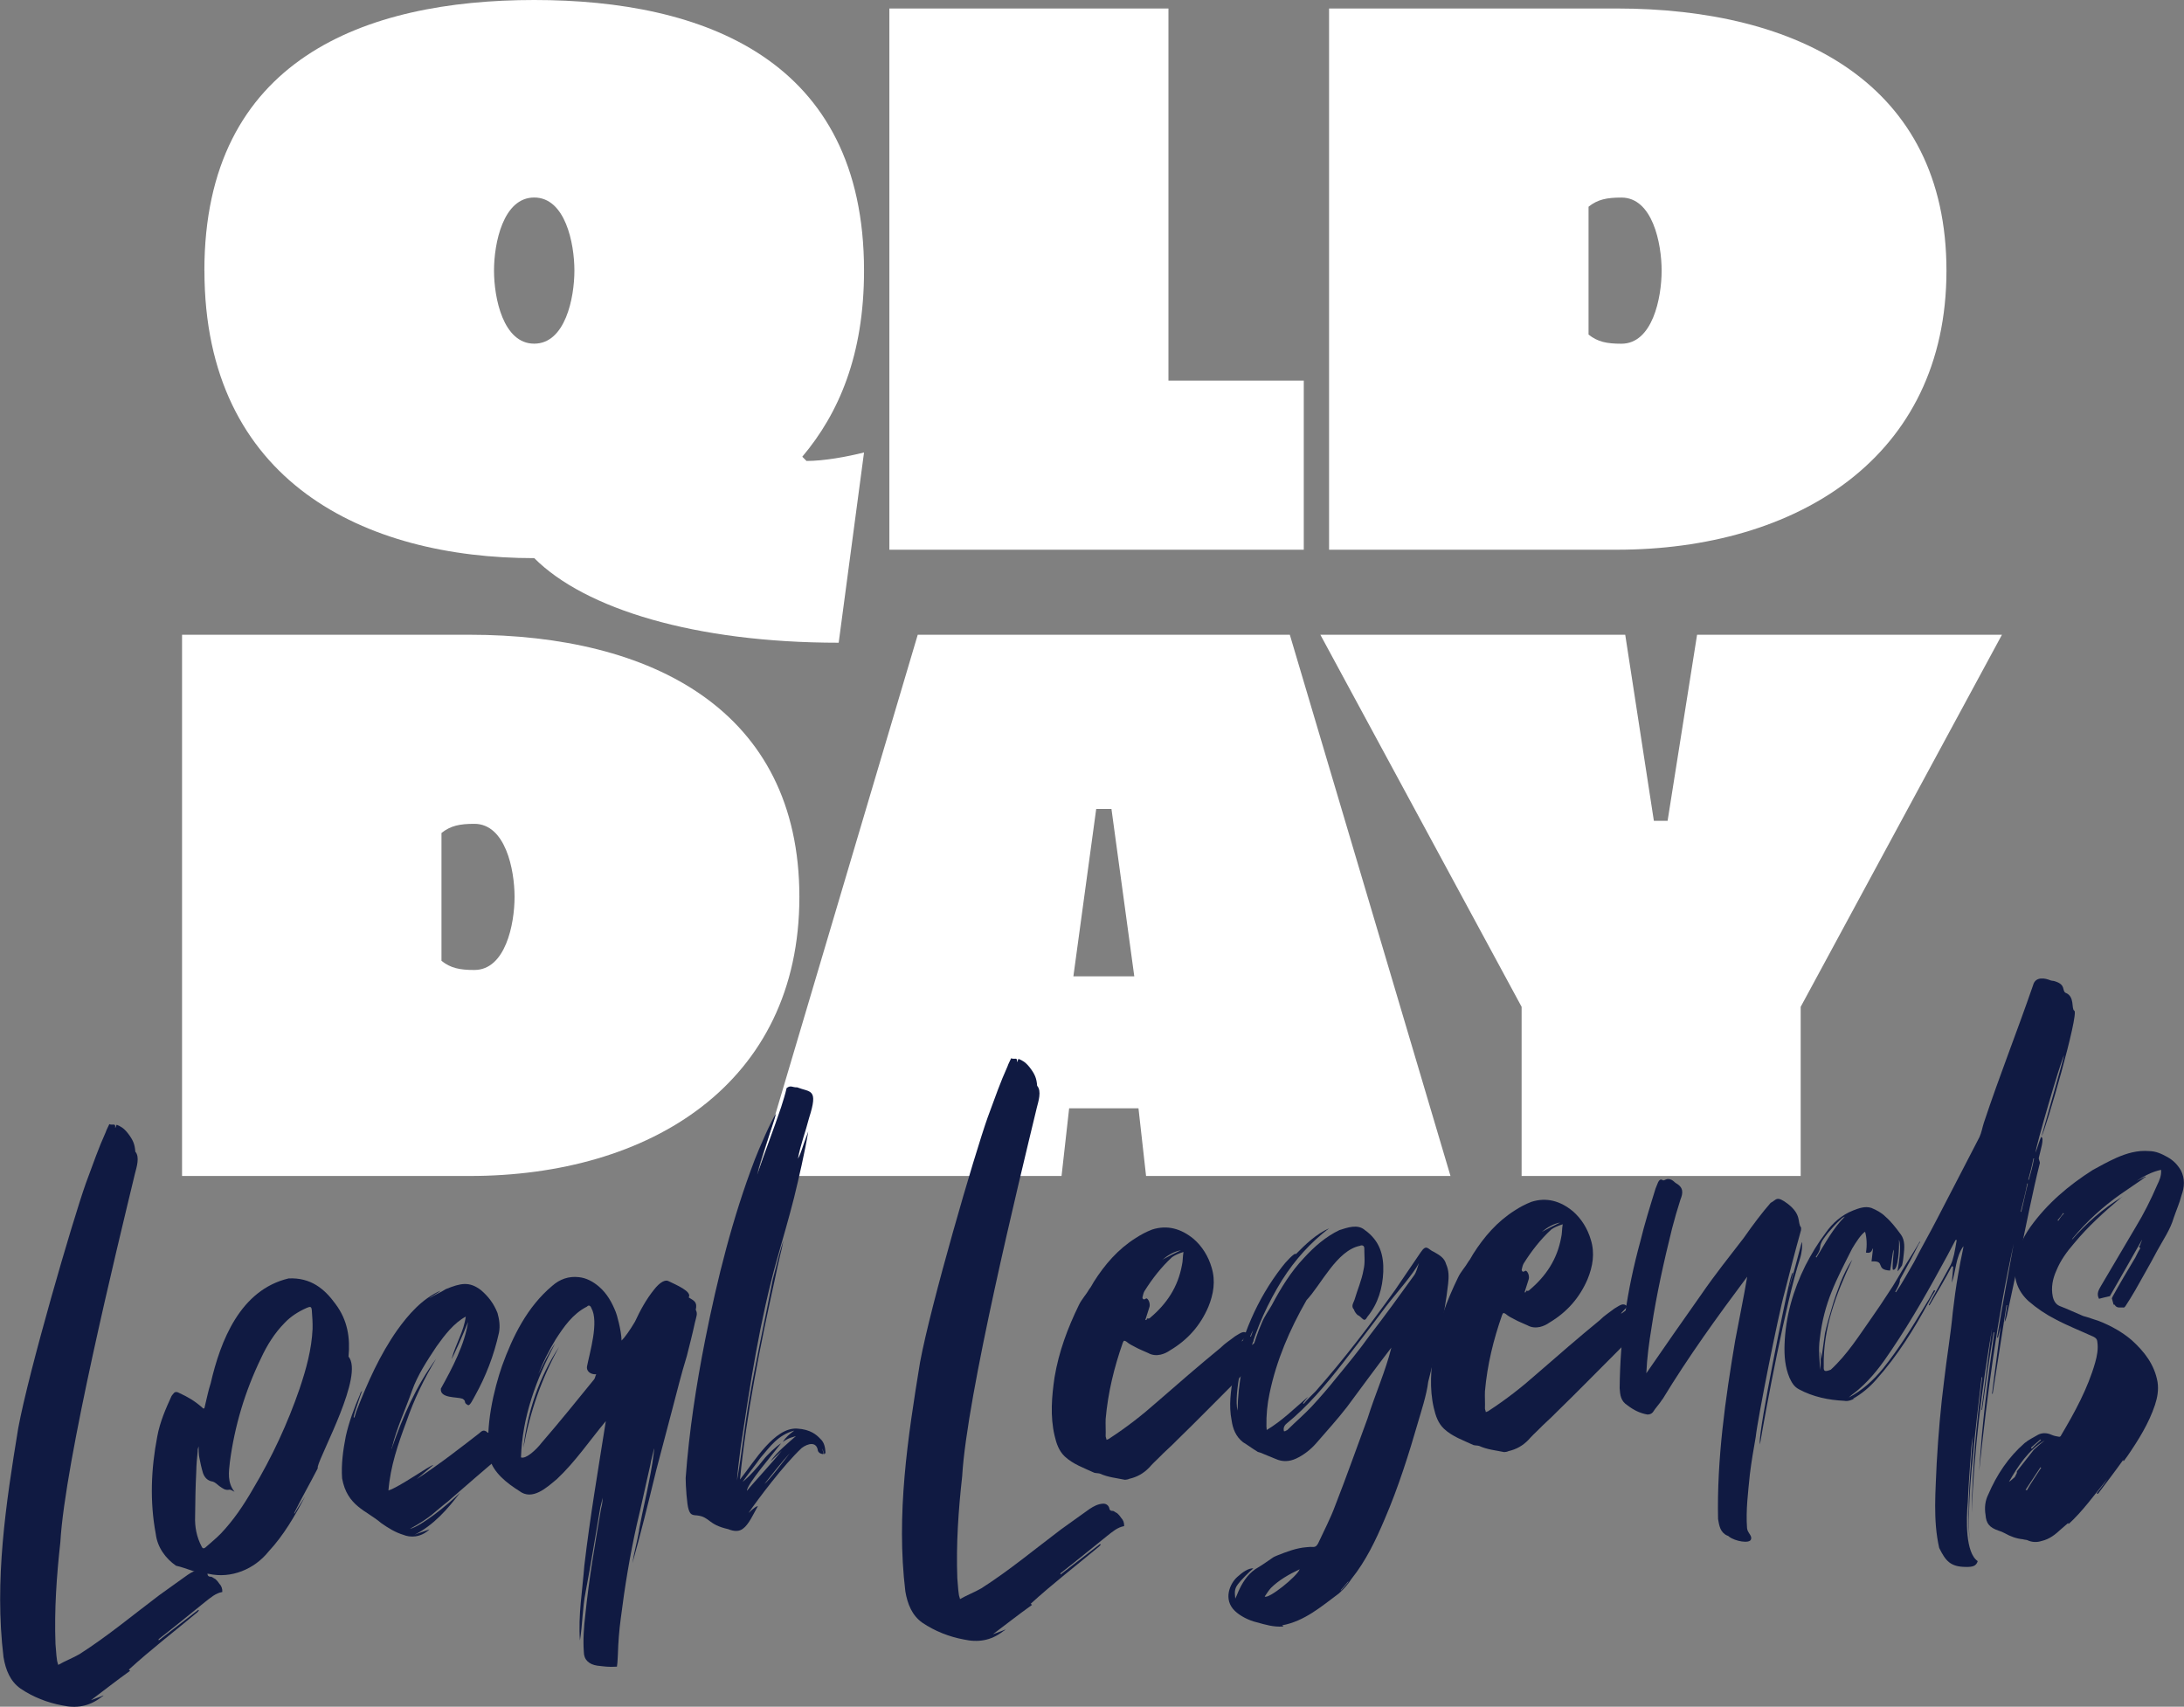 <?xml version="1.0" encoding="UTF-8"?>
<svg id="Layer_2" data-name="Layer 2" xmlns="http://www.w3.org/2000/svg" viewBox="0 0 391.21 305.72">
  <rect x="0" y="0" width="391.21" height="305.72" fill="#808080" stroke="none"/>
  <defs>
    <style>
      .cls-1 {
        fill: #fff;
      }

      .cls-2 {
        fill: #101a42;
      }
    </style>
  </defs>
  <g id="Layer_1-2" data-name="Layer 1">
    <g>
      <g>
        <g>
          <path class="cls-1" d="M36.61,48.48C36.61,10.6,65.39,0,95.69,0s59.08,10.6,59.08,48.48c0,15.15-4.54,25.6-11.06,33.33l.76.76c3.18,0,7.27-.76,10.3-1.52l-4.54,34.08c-25.75,0-45.45-6.06-54.53-15.15-30.3,0-59.08-13.63-59.08-51.51ZM88.49,48.47c0,4.91,1.64,13.09,7.2,13.09s7.2-8.18,7.2-13.09-1.64-13.09-7.2-13.09-7.2,8.18-7.2,13.09Z"/>
          <path class="cls-1" d="M209.3,68.17h24.24v30.3h-74.23V1.52h49.99v66.65Z"/>
          <path class="cls-1" d="M238.07,1.52h51.51c32.57,0,59.08,13.48,59.08,46.96s-26.81,49.99-59.08,49.99h-51.51V1.52ZM290.44,35.39c-2.62,0-4.25.33-5.89,1.64v22.9c1.64,1.31,3.27,1.64,5.89,1.64,5.56,0,7.2-8.18,7.2-13.09s-1.64-13.09-7.2-13.09Z"/>
        </g>
        <g>
          <path class="cls-1" d="M32.61,113.7h51.5c32.57,0,59.08,13.48,59.08,46.96s-26.81,49.99-59.08,49.99h-51.5v-96.95ZM84.97,147.57c-2.62,0-4.25.33-5.89,1.64v22.9c1.64,1.31,3.27,1.64,5.89,1.64,5.56,0,7.2-8.18,7.2-13.09s-1.64-13.09-7.2-13.09Z"/>
          <path class="cls-1" d="M135.61,210.65l28.78-96.95h66.65l28.78,96.95h-54.53l-1.36-12.12h-12.42l-1.36,12.12h-54.53ZM192.27,174.89h10.91l-4.09-29.99h-2.73l-4.09,29.99Z"/>
          <path class="cls-1" d="M291.12,113.7l5.13,33.33h2.46l5.28-33.33h54.61l-36.05,66.65v30.3h-49.99v-30.3l-36.05-66.65h54.61Z"/>
        </g>
      </g>
      <g>
        <path class="cls-2" d="M20.61,202.04c.21-.13.09-.23.29-.57.68.28,1.25.57,1.99,1.51.97,1.25,1.25,2,1.35,3.32.84.93.21,2.85-.05,3.86-3.22,13.37-12.56,51.67-13.38,66.08-.67,6.01-1.1,12.11-.87,18.27.28,3.84.33,2.96.49,3.72,1.06-.63,2.77-1.31,3.83-1.94,5.06-3.24,9.53-6.98,14.24-10.53,1.68-1.23,3.46-2.46,5.14-3.68.74-.5,1.48-.88,2.36-.94.55-.04,1.01.26,1.16.8.02.33.26.53.7.5.23.09.46.3.69.39.35.31.6.62.72.83q.6.62.55,1.51c-1.2.2-2.13,1.04-3.07,1.77-2.71,2.18-5.52,4.49-8.34,6.68q0,.11.02.22c2.4-1.83,4.7-3.65,7.1-5.48,0,.11.12.1.12.1-.1.12-.2.24-.31.35-4.06,3.39-8.34,6.68-12.27,10.27q.12.1.24.2c-2.41,1.72-4.71,3.54-7.01,5.26,1.07-.41,1.94-.69,2.15-.82h.11c-.21.12-.31.24-.52.36-2.09,1.59-4.38,1.97-6.96,1.39-2.57-.47-5.19-1.5-7.39-2.99-1.86-1.3-2.67-3.34-3.06-5.62-1.67-13.78.42-27.51,2.63-41.02,1.9-10.29,9.75-37.23,12.13-43.92,1.48-3.97,2.2-6.12,3.53-9.08.18-.56.48-1.03.66-1.48.57.29,1.19-.31,1.04.7Z"/>
        <path class="cls-2" d="M54.66,268.07c-1.84,3.44-3.8,6.9-6.56,9.86-2.53,3.16-6.7,4.9-10.74,3.98-1.98.03-3.94-1.04-5.84-1.45-1.86-1.3-3.33-3.29-3.62-5.7-1.08-5.77-.85-11.63.27-17.45.47-2.57,1.51-4.96,2.56-7.25.31-.35.49-.92,1.17-.64,1.83.86,2.86,1.45,4.28,2.67.36.42.46.19.53-.26.34-1.35.58-2.69,1.03-4.05,1.76-7.63,5.29-16.72,13.96-18.78,3.96-.18,6.42,1.85,8.39,4.57,2.2,2.93,2.65,6.1,2.34,9.43,2.78,3.33-4.92,17.24-5.51,19.71,0,.11.02.33-.08.45-1.35,2.64-2.82,5.17-4.17,7.92h.11c.59-1.04,1.28-2.09,1.88-3.01ZM35.42,259.87c-.13,1.22-.25,2.56-.27,3.88-.14,2.66-.17,5.2-.2,7.85-.08,1.88.27,3.73,1.17,5.43.13.32.36.42.67.17.93-.84,1.87-1.57,2.79-2.52,2.25-2.37,4.05-5.04,5.71-7.92,3.44-5.77,6.21-11.71,8.39-18.05,1.18-3.51,2.14-7,2.31-10.65.03-1.11-.05-2.2-.13-3.3-.06-.77-.28-.75-.92-.48-1.5.66-2.87,1.53-3.99,2.72-1.75,1.78-3.13,3.98-4.18,6.26-2.88,5.95-4.74,12.15-5.59,18.61-.2,1.78-.5,3.68.83,5.35-.35-.19-.69-.39-.91-.38-.76.17-1.23-.24-1.81-.64-.35-.3-.83-.71-1.16-.8-1-.15-1.49-.77-1.77-1.53-.29-.97-.47-1.84-.64-2.71-.16-.65-.1-1.32-.15-2.09-.09.34-.18.57-.16.78Z"/>
        <path class="cls-2" d="M80.89,243.42c.88-3.04,2.18-4.9,2.54-7.58-2.12,1.15-3.74,3.25-5.24,5.35-1.69,2.55-3.38,5.1-4.39,7.93-1.19,3.4-2.72,6.6-3.57,10.08-.1.12-.09.23-.09.34,2.01-5.77,4.37-11.24,7.98-16.14-2.17,3.58-3.99,7.35-5.35,11.32-1.48,3.97-2.84,7.93-3.19,12.26,1.94-.58,7.4-4.51,8.05-4.56-1.04.85-1.97,1.69-3.01,2.54,4.21-2.74,8.07-5.78,11.21-8.21.42-.36.82-.83,1.54-.11,1.22.13,1.37.56,2.08,1.28.77-.06.67.17,1.29,1.01.49.63-.04,1-.55,1.47-3.33,2.78-6.65,5.67-9.97,8.56-2.51,1.95-2.89,2.75-6.81,4.91,2.06-.48,6.85-4.36,9.02-6.51-2.21,2.92-4.76,5.86-8.17,7.55.64-.27,2.04-.7,2.69-.97-1.65,1.56-3.53,1.47-4.67,1-1.47-.44-2.74-1.23-4.02-2.13-2.59-2.24-6.07-2.98-6.98-7.99-.18-2.52.18-5.09.66-7.55.58-2.58,1.51-5.08,2.54-7.47.08-.34.19-.46.39-.69-.27.79-.55,1.48-.82,2.38-.27.79-.55,1.58-.71,2.37l.12.1c.19-.46.26-.9.45-1.36,1.95-5,4.13-9.9,7.23-14.32,2-2.79,4.44-5.62,7.76-7.08-.52.48-1.48.88-2,1.36.95-.62,2.02-1.03,2.97-1.65,2.68-1.08,4.2-1.41,6.3.2,1.3,1.12,2.27,2.37,2.95,4.09.3,1.08.5,2.28.26,3.51-.91,4.15-2.4,7.9-4.25,11.23-.39.69-.96,1.95-1.31,1.75-.92-.49-.16-.65-.97-1.14-1.02-.37-4.08-.03-3.88-1.81,2.05-3.68,4.28-7.93,4.87-11.94-.74,1.93-2.83,6.61-2.94,6.61Z"/>
        <path class="cls-2" d="M114.46,274.08c.88-4.59,1.07-4.93,1.95-9.52.09-.34.87-4.7.73-5.13-.15,1-.51,2.02-.66,3.03-.84,3.59-1.57,7.18-2.42,10.66-1.25,5.61-2.16,11.19-2.86,16.76-.29,2.12-.46,4.34-.52,6.44-.06.67-.02,1.21-.17,2.22-1.54.11-2.32-.05-3.54-.18-1.45-.22-2.39-1.04-2.39-2.47-.16-2.2,0-4.41.28-6.75.64-6.34,1.73-12.59,2.81-18.96.18-.56.24-1.23.3-1.9-.18.57-.25,1.12-.43,1.69-.85,5.03-1.69,10.16-2.64,15.2-.57,2.8-.56,5.89-1.02,8.68-.33-4.5.45-8.97.79-13.41,1.02-8.68,2.49-17.29,3.85-25.88-2.94,3.53-5.43,7.24-8.73,10.35-1.87,1.57-4.45,3.97-6.79,2.15-2.2-1.38-4.65-3.3-5.28-5.79-.96-5.56.84-12.64,2.21-16.6,1.93-5.33,4.52-10.59,8.99-14.34,1.35-1.2,2.96-1.76,4.74-1.56,1.33.12,2.6.8,3.66,1.72,1.41,1.22,2.3,2.81,2.98,4.53.13.21,1.02,3.35,1.04,5.11.52-.48,1.52-1.88,2.4-3.38.95-2.05,2.02-4.01,3.44-5.77,1.01-1.29,1.96-1.8,2.54-1.51,1.37.67,4.33,1.89,3.64,2.93.92.59,1.6.77,1.27,2.22.39.74.09,1.21-.16,2.33-.41,1.91-.93,3.93-1.44,5.95-.98,3.16-1.75,6.31-2.61,9.57-.95,3.6-1.9,7.2-2.85,10.8-1.53,6.29-2.8,11.46-4.29,16.75.3-1.9.91-4.15,1.22-5.94ZM99.44,240.64c-3.39,6.43-5.88,13.12-6.12,20.42.91.37,2.87-1.53,3.67-2.59,3.26-3.77,6.29-7.52,9.43-11.39.2-.24.18-.57.38-.91-1.1.08-1.81-.64-1.65-1.42.48-2.46,2.17-7.99.78-10.43-.14-.43-.49-.63-.79-.27-2.55,1.29-4.15,3.61-5.64,5.93-1.18,1.96-2.24,4.03-3.08,6.18.96-1.95,1.82-3.77,3.02-5.52ZM93.75,259.37c.74-6.56,2.83-12.67,6.4-18.12-3.12,5.63-5.22,11.64-6.4,18.12Z"/>
        <path class="cls-2" d="M135.63,210.41c1.36-4.07,2.94-8.05,4.3-12.12.36-1.13.72-2.26.97-3.38.73-.6,1.1-.08,1.87-.14,2.38.93,3.87.16,2.16,5.47-.69,2.7-1.53,4.75-2,7.32.68-1.26.55-1.47,1.85-4.88-.61,3.69-1.7,8.4-2.55,11.88-.94,3.71-2,7.32-3.06,11.04-3.06,10.93-4.78,22.2-6.49,33.57-.22,1.56-.69,5.68-.66,6.01.86-4.81,1.37-9.92,2.23-14.73,1.24-7.15,2.82-14.22,4.18-21.27.77-3.04,1.37-5.4,1.92-6.98-.41,2.01-.85,3.48-1.58,7.07-2.57,11.66-5.08,24.09-6.22,35.76,2.53-3.16,6.16-9.39,10.26-9.13,2.44.15,3.51,1.18,4.1,1.8.83.71.91,1.81.95,2.47,0,.11-.09.23-.2.35-.13-.32-.16-.65-.41-1.07.16.65.65,1.28-.27.9-.11,0-.46-.3-.48-.52-.23-1.64-1.75-1.31-2.9-.45-3.3,3.11-7.83,9.18-9.52,11.62.21-.12,1.03-1.07,1.68-1.23-.78,1.38-1.63,3.32-2.68,4.06-.63.49-1.5.55-2.64.08-3.7-.83-3.25-2.19-5.59-2.46-1-.04-1.23-.24-1.51-1.1-.28-.75-.53-4.26-.52-5.59.61-8.32,1.88-16.58,3.49-24.75,2.18-10.97,4.91-21.88,8.9-32.32.65-1.7,3.01-7.17,3.81-8.22-.69,2.59-2.74,7.81-3.39,10.95ZM138.05,261.76c.88-1.5,3.59-3.68,4.52-4.52-.75.28-1.09.19-2.35,1.05.59-.93,1.22-1.41,2.06-2.03-2.92.77-4.32,2.85-6.05,4.86-.9,1.28-2.32,3.04-3.21,4.32,1.15-.86,2.88-2.86,3.69-3.91.7-.93,2.36-2.49,3.2-2.99-1.31,1.75-6.19,7.4-6.11,8.5,1.11-1.4,4.9-5.43,6.21-7.18-.3.35-1.65,1.55-1.96,1.91ZM141.48,260.3c-1.33,1.42-3.35,4-4.56,5.52.84-.61,3.55-4.23,4.56-5.52Z"/>
        <path class="cls-2" d="M182.15,190.24c.21-.13.09-.23.29-.57.68.28,1.25.57,1.99,1.51.97,1.25,1.25,2,1.35,3.32.84.93.21,2.85-.05,3.87-3.22,13.37-12.56,51.67-13.38,66.08-.67,6.01-1.1,12.11-.87,18.27.28,3.84.33,2.96.49,3.72,1.06-.63,2.77-1.31,3.83-1.94,5.06-3.24,9.53-6.98,14.24-10.53,1.68-1.23,3.46-2.46,5.14-3.68.74-.49,1.48-.88,2.36-.94.55-.04,1.01.26,1.16.8.02.33.26.53.7.5.23.09.46.3.69.39.35.31.6.62.72.83q.6.62.55,1.5c-1.2.2-2.13,1.04-3.07,1.77-2.71,2.18-5.52,4.49-8.34,6.68l.02.22c2.4-1.83,4.7-3.65,7.1-5.48,0,.11.12.1.12.1-.1.12-.2.24-.3.35-4.06,3.39-8.34,6.68-12.27,10.27q.12.1.24.2c-2.41,1.72-4.71,3.54-7.01,5.26,1.07-.41,1.93-.69,2.15-.82h.11c-.21.12-.31.24-.53.36-2.09,1.59-4.38,1.97-6.96,1.39-2.57-.47-5.19-1.5-7.39-2.99-1.86-1.3-2.67-3.34-3.06-5.62-1.67-13.78.42-27.51,2.63-41.02,1.9-10.29,9.75-37.23,12.13-43.92,1.47-3.97,2.2-6.12,3.53-9.08.18-.56.48-1.03.66-1.48.57.29,1.19-.31,1.04.7Z"/>
        <path class="cls-2" d="M222.43,240.26c.43-.14,1.04-.85,1.48-.88.11,0,.35.2.35.31.48.52.17.76-.45,1.47.74-.38.74-.5,1.16-.75,1.06.92,1.52,1.21.62,2.38-.41.47-.81,1.05-1.21,1.52-.71.82-1.53,1.66-2.36,2.49-3.7,3.69-7.4,7.49-11.21,11.19-1.03,1.07-2.17,2.03-3.2,3.1-.62.6-1.24,1.19-1.75,1.78-1.03,1.07-2.19,1.71-3.6,2.03-.21.12-.54.15-.76.17-1.57-.33-3.01-.44-4.49-1.11-.34-.09-.67-.06-1-.15-1.83-.86-3.75-1.49-5.29-2.92-1.07-1.03-1.49-2.32-1.82-3.73-.81-3.47-.51-7.02,0-10.48.77-4.58,2.34-8.78,4.35-12.9.48-1.03,1.3-1.86,1.89-2.9.31-.35.49-.81.79-1.27,1.98-3.12,4.32-5.83,7.48-7.83.95-.62,1.91-1.13,2.98-1.54,2.7-.86,5.17-.16,7.4,1.67,1.53,1.32,2.66,3.12,3.25,5.17.72,2.38.34,4.72-.59,7-1.41,3.3-3.65,5.89-6.83,7.78-.53.37-1.06.63-1.71.79-.76.17-1.54.11-2.23-.28-.8-.38-1.59-.66-2.28-1.05-.57-.29-1.15-.58-1.62-.99-.35-.19-.46-.3-.65.16-1.55,4.42-2.66,8.91-3.08,13.69-.04,1,.04,2.09,0,3.09.02.22.14.43.16.65.21-.12.43-.14.53-.26,3.06-1.99,5.87-4.18,8.57-6.58,3.74-3.25,7.47-6.5,11.32-9.65.82-.83,1.67-1.33,2.61-2.07,1.06-.63,1.58-1.11,2.29-.39-.09.23-1.13,1.19-1.12,1.29ZM205.58,236.2c.22-.02.33-.02.43-.14,3.02-2.54,5-5.55,5.71-9.46.17-.68.12-1.44.27-2.34-.86.28-1.5.55-2.03.92-1.96,1.8-3.58,3.9-4.96,6.1-.2.34-.27.79-.36,1.13.02.22.14.43.46.3.1-.12.32-.13.32-.13.46.3.64,1.17.45,1.62-.27.79-.45,1.47-.72,2.26,0,0,.11,0,.22-.02,0-.11.09-.23.2-.34v.11ZM208.23,225.63c1.17-.64,2.23-1.16,3.3-1.67-1.2.2-2.26.83-3.3,1.67Z"/>
        <path class="cls-2" d="M229.68,229.25c-2.57,4.16-4.57,8.5-5.88,13.23l.12.1c.09-.23.2-.34.29-.57.54-1.69,1.08-3.39,1.83-5.1.47-1.14,1.17-2.07,1.76-3.11,1.65-3.1,3.42-5.99,5.78-8.48,1.84-2.01,3.91-3.82,6.37-4.99,1.4-.43,3.23-1.12,4.52,0,2.68,1.9,3.42,4.5,3.31,7.48-.12,2.88-.91,5.69-2.83,8.04-.68,1.26-.88.06-1.79-.31-.24-.2-.6-.73-.62-.95-.6-.62-.09-1.21.09-1.77.53-1.81,1.29-3.52,1.6-5.3.34-1.35.14-2.66.15-3.98-.04-.55-.59-.51-.8-.38-4.13.85-6.89,6.9-9.55,9.74-3.03,5.3-5.39,10.77-6.62,16.7-.41,1.91-.6,3.91-.56,5.89.02.22.03.44.05.66,2.75-1.64,5.01-3.9,7.4-5.95-.3.35-.6.82-.91,1.17q.11,0,.12.1c.71-.83,1.43-1.54,2.15-2.25,5.1-5.78,9.73-11.85,14.23-18.14,1.5-2.21,3.09-4.53,4.58-6.74,1.09-1.62,1.28-.53,2.42-.07,1.04.59,1.84,1.08,2.14,2.16.53,1.17.5,2.28.37,3.5-.67,6.01-2.11,11.85-3.57,17.58-.27,2.34-1.36,5.62-1.71,6.86-1.76,6.09-3.64,12.07-6.1,17.77-1.6,3.76-3.32,7.41-5.95,10.7-.59.93-1.41,1.87-2.24,2.59-3.14,2.33-6.15,4.97-10.17,5.71.23.2.34.09.13.21-1.65.12-3.11-.32-4.69-.76-1.46-.33-3.07-1.21-3.9-2.03-2.14-2.05-.91-4.9.44-6.1.93-.84,1.98-1.58,2.87-1.53-.73.6-2.37,2.27-2.77,2.85-.71.93-.55,1.58-.47,2.57.29-.57.47-1.14.76-1.71.77-1.6,1.77-3,3.36-3.89.85-.5,1.68-1.12,2.42-1.61.31-.24.63-.38.96-.51,1.72-.68,3.43-1.35,5.3-1.49.22-.02.44-.03.66-.05.78.05,1,.04,1.39-.65,1.05-2.28,2.21-4.46,3.04-6.73,2.05-5.23,3.87-10.43,5.81-15.65,1.34-4.29,3.24-8.51,4.26-12.67-2.72,3.51-5.33,7.12-7.94,10.62-1.71,2.22-3.66,4.35-5.49,6.47-1.02,1.18-2.27,2.15-3.66,2.8-1.18.53-2.38.62-3.64.05-.91-.38-1.82-.75-2.73-1.12-.23-.09-.45-.08-.68-.28-.81-.49-1.62-1.1-2.43-1.59-1.29-1.01-1.83-2.4-2.05-3.93-.52-2.61-.16-5.28.31-7.86,1.46-7.17,4.18-13.77,8.72-19.62.5-.7,2.34-2.71,2.48-2.28,1.75-1.78,3.6-3.57,5.95-4.63-3.34,2.56-6.1,5.63-8.38,9.22ZM224.49,238.24c-1.57,2.65-3.57,11.52-2.81,14.44.08-4.97,1.05-9.79,2.81-14.44ZM232.8,281.1c-1.92.91-3.72,1.93-5.16,3.36-.41.47-.7.93-1.1,1.52.7.5,5.8-3.62,6.26-4.87ZM230.22,256.36c.1-.12.32-.13.42-.25,1.44-1.43,3-2.76,4.33-4.18,1.53-1.66,2.96-3.3,4.27-4.95,2.13-2.58,4.26-5.17,6.16-7.84,2.72-3.51,5.33-7.12,7.93-10.73.4-.58.56-1.36.83-2.16-.96,1.95-4.43,5.84-5.94,7.83-2.51,3.38-5.13,6.78-7.75,10.17-3.03,3.86-6.17,7.62-10.03,10.77-.42.36-.6.82-.45,1.36.11,0,.22-.02.22-.02ZM241.57,283.33h-.11c-.41.48-.81.95-1.32,1.54h.11c.41-.48.92-1.07,1.32-1.54Z"/>
        <path class="cls-2" d="M290.36,235.3c.43-.14,1.04-.85,1.48-.88.11,0,.34.2.35.31.48.52.17.76-.44,1.47.74-.38.74-.5,1.16-.75,1.06.92,1.52,1.21.61,2.38-.41.47-.81,1.05-1.21,1.52-.71.83-1.53,1.66-2.36,2.49-3.7,3.69-7.4,7.49-11.21,11.19-1.03,1.07-2.17,2.03-3.2,3.1-.62.6-1.24,1.19-1.75,1.78-1.03,1.07-2.19,1.71-3.6,2.03-.21.13-.54.15-.76.17-1.57-.33-3.01-.44-4.49-1.11-.34-.09-.67-.06-1-.15-1.83-.86-3.75-1.49-5.29-2.92-1.07-1.03-1.49-2.32-1.82-3.73-.81-3.47-.51-7.02,0-10.48.77-4.58,2.34-8.78,4.35-12.9.48-1.03,1.3-1.86,1.89-2.9.31-.35.49-.81.79-1.27,1.98-3.12,4.32-5.83,7.48-7.83.95-.62,1.91-1.13,2.98-1.54,2.7-.86,5.17-.16,7.4,1.67,1.53,1.32,2.66,3.12,3.25,5.17.73,2.38.34,4.72-.59,7-1.41,3.3-3.65,5.89-6.82,7.78-.53.37-1.06.63-1.71.79-.76.17-1.54.11-2.23-.28-.8-.38-1.59-.66-2.28-1.05-.57-.29-1.15-.58-1.62-.99-.35-.2-.46-.3-.65.16-1.55,4.42-2.66,8.91-3.08,13.69-.04,1,.04,2.09,0,3.09.02.22.14.43.16.65.21-.13.43-.14.53-.26,3.05-1.99,5.87-4.18,8.57-6.58,3.74-3.25,7.47-6.5,11.32-9.65.82-.83,1.67-1.34,2.61-2.07,1.06-.63,1.58-1.11,2.29-.39-.09.23-1.13,1.19-1.12,1.3ZM273.51,231.24c.22-.02.33-.02.43-.14,3.02-2.54,5-5.55,5.71-9.46.17-.68.12-1.44.27-2.34-.86.28-1.5.55-2.03.92-1.96,1.8-3.58,3.9-4.96,6.1-.2.34-.27.79-.36,1.13.02.22.14.43.46.3.1-.12.32-.13.32-.13.46.3.64,1.17.45,1.62-.27.79-.45,1.47-.72,2.26,0,0,.11,0,.22-.02,0-.11.09-.23.19-.35v.11ZM276.16,220.67c1.17-.64,2.23-1.16,3.3-1.67-1.2.2-2.26.83-3.3,1.67Z"/>
        <path class="cls-2" d="M297.77,250.65c-.49.81-1.21,1.52-1.71,2.33-.31.35-.64.38-.96.4-1.34-.23-2.49-.81-3.54-1.62-1.27-.79-1.35-1.89-1.44-3.1.1-9.17,1.27-17.42,3.71-26.31.76-3.15,1.75-6.31,2.73-9.47.29-.57.52-1.91,1.21-1.52.35.3.63-.38,1.43-.1.56.18.7.5,1.04.7,1.38.78,1.23,1.79.77,2.92-.54,1.69-1.07,3.5-1.5,5.18-1.45,5.84-2.78,11.79-3.67,17.7-.46,2.79-.82,5.46-.94,8.23,3.29-4.76,6.59-9.53,9.89-14.18,2.39-3.48,5.02-6.77,7.54-10.04,1.8-2.56,3.21-4.43,4.84-6.31,1.07-.52,1-1.4,3.11.21,2.46,1.92,1.67,3.3,2.29,4.14.12.1.02.33.04.55-1.05,3.72-2,7.43-2.94,11.14-1.14,4.05-4.85,22.75-5.17,25.87-.39,2.24-.78,4.47-1.05,6.7-.32,3.22-.74,6.45-.51,9.64.06.88.98,1.36.7,2.05-.27.79-2.84.32-3.9-.49-.12-.1-.23-.2-.34-.2-1.26-.57-1.45-1.77-1.65-2.97-.23-10.69,1.3-21.5,3.07-32,.71-3.8,1.53-7.72,2.15-11.41-5.33,7.12-10.54,14.34-15.17,21.96ZM320.48,230.68c.72-2.26,1.66-5.97,2.27-8.22.15.54.03,1.87-.33,3-2.52,7.8-6.17,27.26-7.17,33.29,0-.11-.02-.22-.02-.33-.18-2.52,4.62-25.94,5.22-28.3.42-1.8.61-2.25.73-2.15-.07.56-.62,2.14-.69,2.7Z"/>
        <path class="cls-2" d="M345.58,233.04c-2.72,5.05-5.68,9.79-9.46,14.04-1.22,1.41-2.68,2.62-4.27,3.51.22-.02.44-.03.65-.16-.75.28-1.39.65-2.17.49-2.77-.13-5.57-.7-8.09-2.06-.92-.49-1.3-1.23-1.7-2.08-.8-1.93-.95-3.9-.88-6,.19-4.98,1.51-9.6,3.72-14.06,1.06-2.06,2.24-4.03,3.65-5.89,1.2-1.74,2.86-3.19,4.9-4,1.07-.41,2.15-.82,3.28-.46.91.38,1.83.86,2.54,1.58,1.06.92,1.92,2.07,2.77,3.22.74,1.05.62,2.38.48,3.6-.06.67-.13,1.22-.3,1.9,0,0-.7,1.04-.8,1.05.14-1.11.78-4.36.25-5.65.1,1.32-.14,5.64-1.04,5.37-.32.13.26-3.99.07-3.54-.19.45-.44,3.01-.62,3.69-2.77-.13-.68-1.83-3.32-1.63.07-.56.2-1.78.27-2.34-.21.12-.15,1-1.27.75.23-1.34.13-2.77-.16-3.74-.74.5-1.63,1.88-2.32,3.04-2.89,5.73-5.03,9.64-5.78,16.09-.29,2.01-.06,3.76.08,5.62.14-1.11.06-2.21-.02-3.31.14.43.18.98.21,1.42.22-1.56.43-3.12.65-4.68.33-1.46.77-3.04,1.22-4.5.44-1.58.99-3.05,1.54-4.53.56-1.37,1.23-2.85,2.13-4.13-2.87,6.06-5.28,12.3-5.11,19.13-.05.89.18.98,1.26.57,3-2.76,5.07-6.11,7.37-9.37,1-1.4,1.99-2.91,2.89-4.29,1.2-1.74,2.17-3.58,3.25-5.31.79-1.27,1.68-2.66,2.46-4.04.02.22-.09.34-.19.45-1.05,2.17-2.23,4.25-3.39,6.43.05.66-.64,1.81-.84,2.16l.12.1c1.2-1.74,2.17-3.58,3.25-5.42,1.35-2.64,2.82-5.17,4.17-7.81,2.52-4.82,5.03-9.74,7.54-14.56.38-.8.53-1.8.8-2.6,2.9-8.71,5.7-15.64,8.8-24.59.43-1.69,2.23-1.27,3.13-.89.23.09.56.07.78.16,2.03.62,1.23,1.68,1.92,2.07,1.7.65.99,2.91,1.56,3.2.92.48-5.17,21.45-5.86,22.5,0-.11,4.04-14.2,4.02-14.53-.76,1.6-5,16.14-5.12,17.48.37-.91.54-1.69,1.01-2.83.67.06-.15,2.55-.39,3.67-.09.34.16.65.18.98-.69,2.7-1.26,5.39-1.84,8.08-1.3,6.38-2.7,12.89-4.1,19.39,0,0-.26.9-.37,1.02.05-.78.38-2.35.44-3.01h-.11c-.83,5.25-1.65,10.61-2.48,15.86h-.11c.48-4,1.07-8.01,1.54-12.13-.09.34-.41,1.91-.51,2.13l-.12-.1c.84-5.14,2.02-11.62,2.97-16.77-2.99,13.46-4.75,27.05-6.19,40.73.5-8.31,1.55-16.55,2.71-24.8l-.12-.1c-.76,4.69-1.42,9.26-2.07,13.94h-.11c.63-4.89,1.27-9.79,1.91-14.7-1.85,10.95-3.25,21.97-3.65,33.15.07-8.17.91-16.29,1.87-24.3h-.11c-.53,4.79-1.17,9.69-1.58,14.58-.53,4.89-.83,9.77-.59,14.61-.46-6.26.19-12.48.62-18.69-.15,1-.3,1.9-.34,2.89-.22,3-.45,5.88-.57,8.87-.31,3.33-.43,9.19,1.77,10.68-.27.9-.92,1.06-2.13,1.04-2.76-.02-3.61-1.06-4.77-3.4-1.14-4.99-.64-10.21-.45-15.19.29-5.1.71-9.98,1.34-14.88.47-4.12,1.17-8.14,1.54-12.14.27-2.34.56-4.45.95-6.69.23-1.45.55-3.02.88-4.59,0-.11.09-.34.07-.56-1.4,1.98-1.33,4.4-2.06,6.55.04-.89.19-1.89.23-2.89,0,0-.11,0-.23-.09-1.26,2.41-2.63,4.71-4.01,7.02q-.11,0-.12-.1c.48-.92.97-1.84,1.56-2.87.78-1.38,1.55-2.87,2.34-4.25.29-.57.46-1.25.63-1.92.16-.78.32-1.68.47-2.57q-.11,0-.22.02c-.49.92-.97,1.84-1.45,2.75-3.11,5.74-6.33,11.5-10.02,16.95-1.69,2.55-3.5,5-5.88,7.05-.52.48-1.15.86-1.77,1.45,2.44-1.28,4.41-3.08,6.13-5.19,2.83-3.52,5.1-7.21,7.46-11.14.59-.92,1.18-1.96,1.67-2.88q.11,0,.23.09c-.4.58-.79,1.27-1.08,1.84ZM325.37,225.25c1.58-2.54,2.93-5.18,5.09-7.32-.32.13-.53.26-.74.5-.83.72-1.54,1.55-2.25,2.37-.6.82-1.42,1.65-1.45,2.75-.07.56-.47,1.14-.77,1.6l.12.1ZM363.13,212.01c-.32,1.68-.75,3.37-1.18,5.05h.11c.43-1.7.75-3.37,1.18-5.06h-.11ZM364.24,207.51c-.24,1.23-.58,2.58-.93,3.82h.11c.35-1.25.7-2.49.93-3.83h-.11Z"/>
        <path class="cls-2" d="M380.32,261.51c-1.5,2.1-3.01,4.08-4.52,6.07q-.11,0-.23-.09c.6-.82,1.32-1.64,1.91-2.57-2.33,2.82-4.43,5.84-7.12,8.24,0,0,.1-.12.21-.24-.11,0-.12-.1-.12-.1-.42.36-.83.72-1.25,1.08-1.03.96-2.08,1.81-3.49,2.13-.86.28-1.75.24-2.55-.14-.23-.09-.56-.07-.78-.16-1.22-.13-2.24-.5-3.28-1.09-.35-.19-.8-.38-1.14-.47-1.59-.55-2.19-1.27-2.3-2.81-.21-1.31-.08-2.53.5-3.68,1.51-3.53,3.6-6.66,6.5-9.19.73-.6,1.58-1,2.43-1.5.74-.38,1.63-.34,2.43.04.45.19.9.27,1.35.34.11,0,.32-.13.31-.24,2.46-4.15,4.79-8.41,6.11-13.03.35-1.24.59-2.47.39-3.78-.03-.44-.27-.64-.61-.84-2.28-1.05-4.67-1.98-6.85-3.14-1.72-.87-3.34-1.96-4.88-3.29-1.89-1.74-2.72-3.99-2.36-6.56.26-2.45,1.31-4.73,2.71-6.71,3-4.19,6.85-7.45,11.17-10.2,1.38-.76,2.76-1.52,4.25-2.19,1.82-.8,3.76-1.38,5.87-1.2,1.22.02,2.24.5,3.28,1.08,1.04.59,1.75,1.31,2.38,2.36.77,1.49.66,3.04.11,4.52-.34,1.35-.91,2.6-1.37,3.96-.62,2.14-1.92,4-2.99,5.96-1.26,2.41-2.63,4.72-3.9,7.02-.59,1.04-1.18,1.96-1.78,2.89-.1.12-.2.24-.31.24-.45-.08-1.2.2-1.58-.44,0-.11-.23-.09-.23-.09-.14-.43-.17-.76-.3-1.08,0-.11.09-.23.19-.46,1.27-2.3,2.64-4.61,4.02-6.91.19-.35.38-.8.58-1.15.09-.23.52-.48.05-.78,0,0,.1-.12.2-.24.09-.34.28-.68.37-1.02-1.96,3.45-3.91,6.91-5.77,10.13-.76.17-1.41.32-1.95.47-.51-.96,0-1.66.38-2.35,2.07-3.46,4.12-7.03,6.19-10.49,1.48-2.43,2.73-4.94,3.86-7.56.38-.8.77-1.6.69-2.7-1.63.34-3.01,1.1-4.38,1.97.53-.26,1.06-.52,1.6-.78v.11c-.31.13-.52.37-.73.5-1.26.86-2.52,1.73-3.78,2.59-3.15,2.22-6.05,4.86-8.58,7.91,0,.11-.09.23-.2.35,2.65-3.06,5.65-5.71,9.14-7.84-.11,0-.21.12-.31.24-3.02,2.54-5.81,5.06-8.34,8.11-1.32,1.53-2.43,3.05-3.17,4.87-.67,1.48-.99,3.05-.65,4.68.17.76.54,1.39,1.23,1.68,1.48.56,2.85,1.23,4.21,1.79,1.01.26,1.92.63,2.82.9,2.16.84,4.23,2.01,5.88,3.43,2.25,2.04,4.07,4.34,4.63,7.5.21,1.42-.02,2.76-.47,4.12-1.09,3.28-2.96,6.28-4.96,9.19-.21.24-.4.58-.6.82h-.11q0-.1-.02-.21ZM360.9,264.58c.09-.23.2-.34.29-.57.1-.12.09-.34.08-.45,1.01-1.29,2.02-2.58,3.03-3.86.62-.6,1.35-1.2,1.97-1.69-2.96,1.76-4.75,4.54-6.41,7.42.42-.25.73-.6,1.04-.85ZM363.06,266.96c.78-1.38,1.68-2.66,2.57-4.05,0,0-.11,0-.12-.1-.89,1.39-1.79,2.67-2.68,4.06q.11,0,.23.09ZM363.95,259.5c.51-.59,1.13-1.08,1.65-1.55l-.12-.1c-.52.48-1.14.97-1.66,1.45q0,.11.13.21ZM368.58,218.56s0,.11.12.1c.3-.46.59-.93,1.01-1.29,0,0-.11,0-.12-.1-.3.46-.7.93-1.01,1.29Z"/>
      </g>
    </g>
  </g>
</svg>